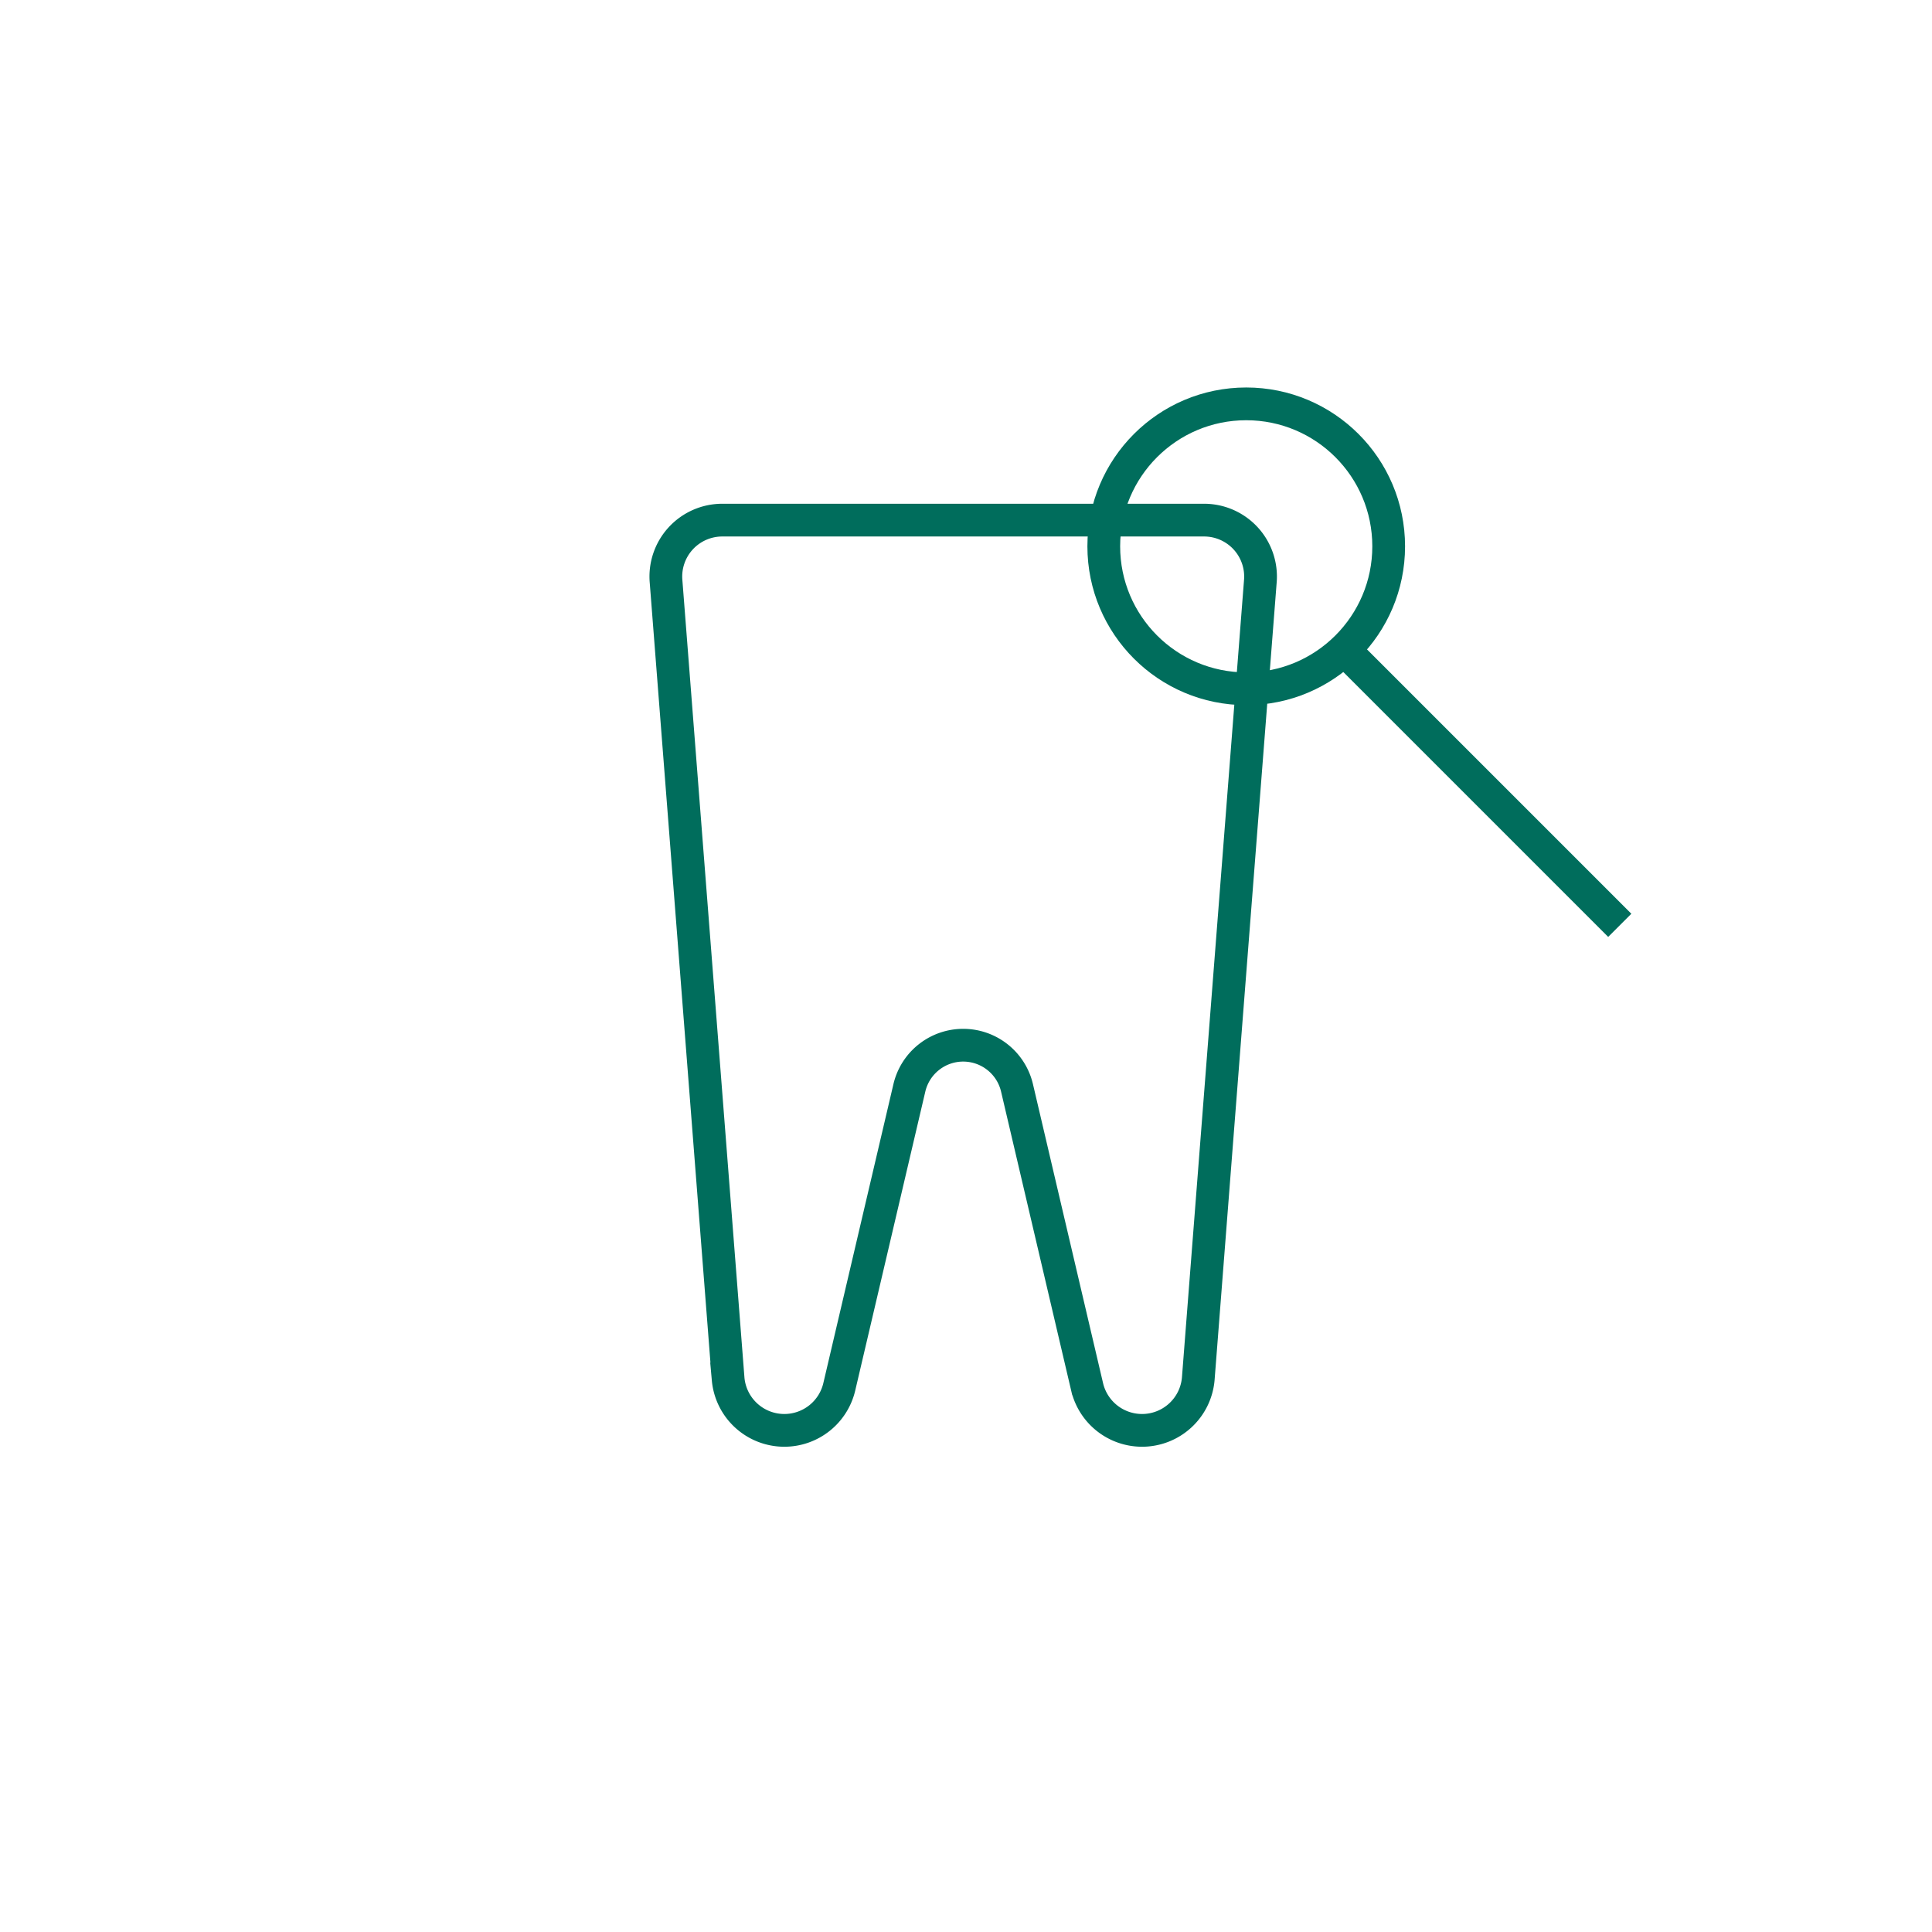 <svg xmlns="http://www.w3.org/2000/svg" width="177" height="177" viewBox="0 0 177 177"><defs><style>.a,.b{fill:none;}.a{stroke:#006d5c;stroke-miterlimit:10;stroke-width:3px;}</style></defs><g transform="translate(-393.36 -3.822)"><path class="a" d="M459.531,51.473a5.17,5.17,0,0,0-5.149,5.634l5.686,73.052a5.17,5.17,0,0,0,5.149,4.706h0a5.171,5.171,0,0,0,5.034-3.99l6.42-27.387a5.065,5.065,0,0,1,4.932-3.909h0a5.064,5.064,0,0,1,4.931,3.909l6.421,27.387a5.17,5.17,0,0,0,5.033,3.99h0a5.169,5.169,0,0,0,5.149-4.706l5.687-73.052a5.171,5.171,0,0,0-5.149-5.634Z"/><circle class="a" cx="13.051" cy="13.051" r="13.051" transform="translate(494.482 40.822)"/><line class="a" x2="25.25" y2="25.25" transform="translate(516.505 63.346)"/><rect class="b" width="177" height="177" transform="translate(393.36 3.822)"/></g></svg>